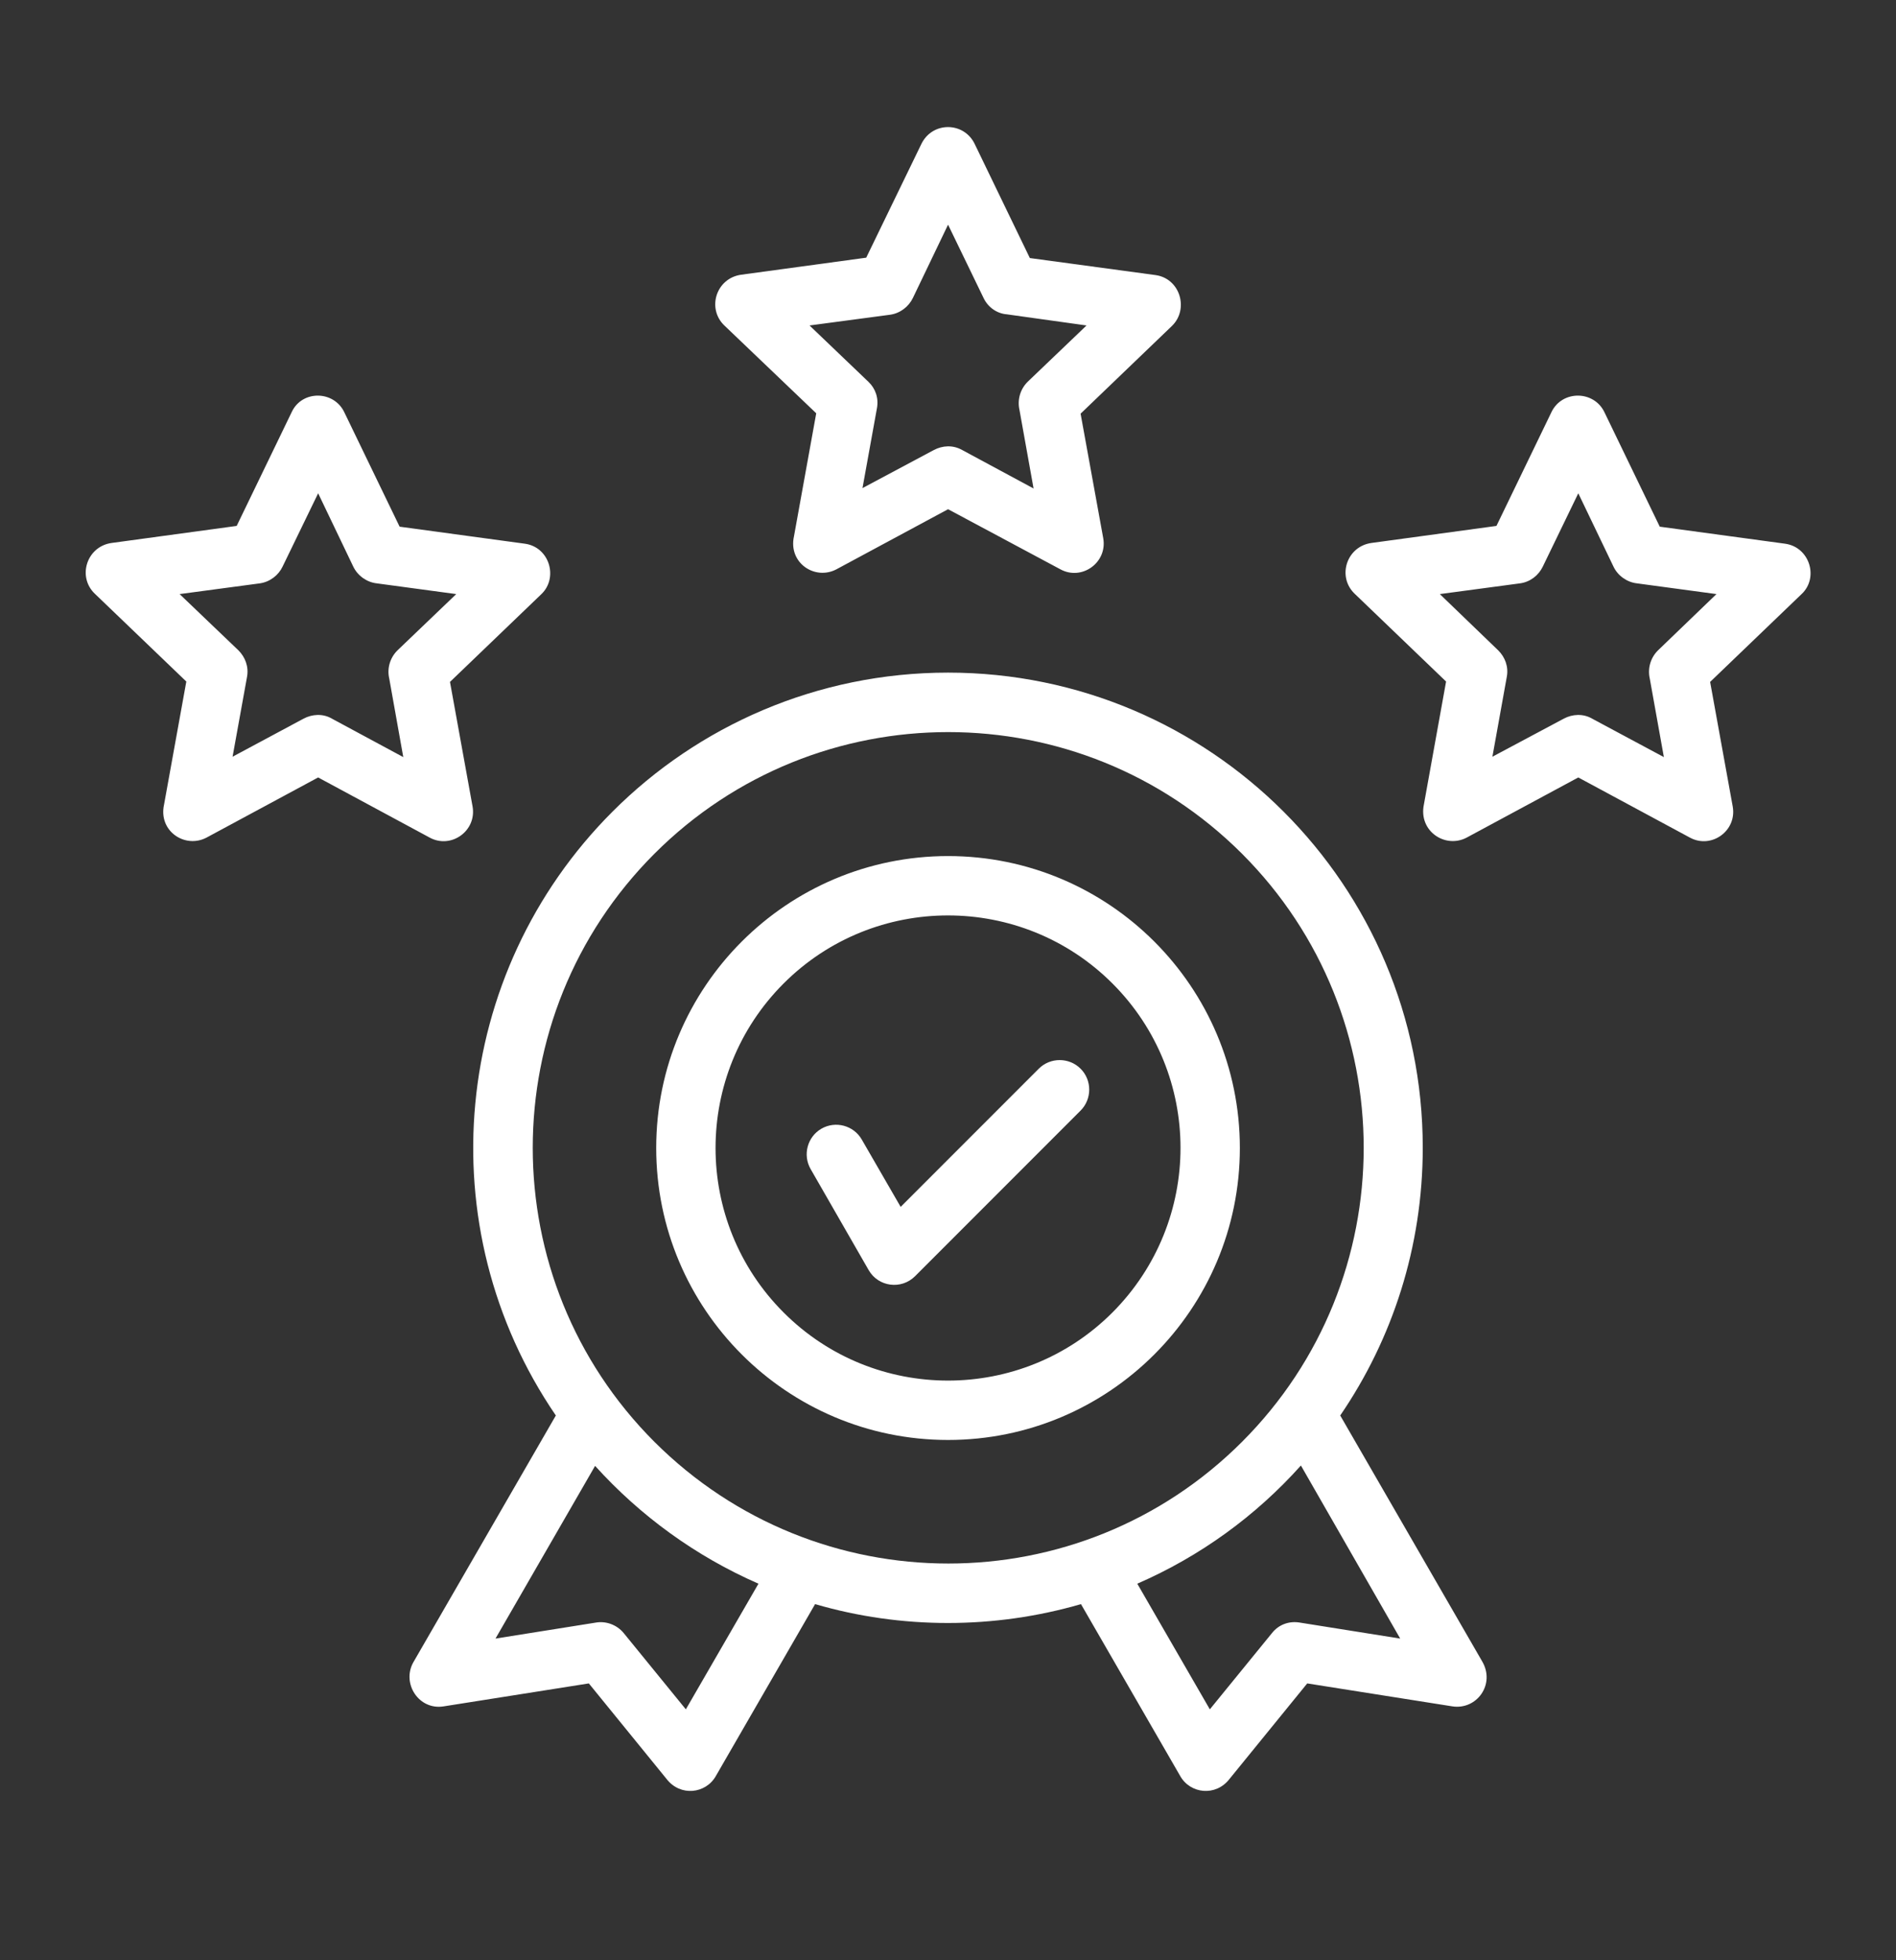 <svg width="30" height="31" viewBox="0 0 30 31" fill="none" xmlns="http://www.w3.org/2000/svg">
<rect x="0" y="0" width="30" height="31" fill="#333333" stroke="none"/>
<path d="M5.45 6.524L6.323 8.329L8.303 8.598C8.696 8.651 8.836 9.137 8.567 9.395L7.12 10.784L7.477 12.752C7.547 13.139 7.137 13.432 6.797 13.245L5.034 12.295L3.27 13.245C2.93 13.426 2.502 13.145 2.596 12.723L2.948 10.778L1.5 9.389C1.219 9.12 1.372 8.639 1.77 8.586L3.745 8.317L4.618 6.512C4.782 6.167 5.286 6.172 5.45 6.524ZM5.59 8.961L5.034 7.801L4.471 8.961C4.407 9.096 4.272 9.202 4.114 9.225L2.842 9.395L3.774 10.286C3.879 10.391 3.938 10.543 3.909 10.702L3.68 11.967L4.805 11.364C4.94 11.293 5.11 11.282 5.25 11.364L6.381 11.973L6.159 10.731C6.123 10.579 6.165 10.409 6.288 10.286L7.219 9.395L5.959 9.225C5.807 9.208 5.661 9.108 5.59 8.961ZM15.422 2.276L16.295 4.081L18.282 4.35C18.674 4.403 18.815 4.889 18.545 5.153L17.098 6.542L17.456 8.51C17.526 8.897 17.116 9.19 16.776 9.002L15.001 8.053L13.237 9.002C12.897 9.184 12.469 8.903 12.563 8.481L12.915 6.536L11.461 5.147C11.18 4.877 11.332 4.397 11.731 4.344L13.706 4.075L14.579 2.276C14.754 1.918 15.252 1.924 15.422 2.276ZM15.563 4.713L15.001 3.553L14.444 4.713C14.379 4.848 14.245 4.954 14.086 4.977L12.809 5.147L13.741 6.038C13.852 6.143 13.905 6.295 13.876 6.454L13.647 7.719L14.778 7.116C14.913 7.045 15.077 7.034 15.223 7.116L16.354 7.725L16.131 6.483C16.096 6.331 16.137 6.161 16.26 6.038L17.192 5.147L15.932 4.971C15.774 4.959 15.633 4.86 15.563 4.713ZM25.389 6.524L26.262 8.329L28.243 8.598C28.635 8.651 28.782 9.137 28.506 9.395L27.059 10.784L27.416 12.752C27.487 13.139 27.077 13.432 26.737 13.245L24.973 12.295L23.209 13.245C22.87 13.426 22.442 13.145 22.53 12.723L22.881 10.778L21.434 9.389C21.153 9.12 21.305 8.639 21.704 8.586L23.678 8.317L24.551 6.512C24.721 6.167 25.225 6.172 25.389 6.524ZM25.53 8.961L24.973 7.801L24.411 8.961C24.346 9.096 24.217 9.202 24.053 9.225L22.782 9.395L23.707 10.286C23.813 10.391 23.872 10.543 23.842 10.702L23.614 11.967L24.745 11.364C24.879 11.293 25.049 11.282 25.19 11.364L26.327 11.973L26.104 10.731C26.069 10.579 26.11 10.409 26.233 10.286L27.159 9.395L25.899 9.225C25.747 9.208 25.6 9.108 25.53 8.961ZM12.827 18.489C12.698 18.266 12.774 17.979 12.996 17.85C13.219 17.721 13.506 17.797 13.635 18.02L14.251 19.086L16.436 16.901C16.618 16.719 16.916 16.719 17.098 16.901C17.28 17.082 17.28 17.381 17.098 17.563L14.479 20.182C14.262 20.399 13.899 20.352 13.746 20.088L12.827 18.489ZM15.001 13.538C17.549 13.538 19.618 15.606 19.618 18.155C19.618 20.704 17.549 22.772 15.001 22.772C12.452 22.772 10.383 20.704 10.383 18.155C10.383 15.606 12.452 13.538 15.001 13.538ZM17.602 15.553C16.166 14.118 13.834 14.118 12.399 15.553C10.963 16.989 10.963 19.321 12.399 20.756C13.834 22.192 16.166 22.192 17.602 20.756C19.038 19.315 19.038 16.989 17.602 15.553ZM15.001 10.637C19.149 10.637 22.512 14.001 22.512 18.149C22.512 19.719 22.032 21.178 21.206 22.385L23.45 26.27C23.666 26.633 23.368 27.044 22.981 26.985L20.684 26.622L19.454 28.133C19.237 28.415 18.832 28.368 18.674 28.086L17.104 25.368C15.733 25.766 14.262 25.766 12.897 25.368L11.327 28.086C11.168 28.368 10.764 28.415 10.547 28.133L9.317 26.622L7.02 26.985C6.627 27.049 6.352 26.622 6.54 26.288L8.795 22.385C6.756 19.403 7.137 15.389 9.692 12.835C11.045 11.481 12.926 10.637 15.001 10.637ZM20.584 23.176C19.87 23.973 18.991 24.612 17.995 25.045L19.143 27.032L20.127 25.825C20.239 25.684 20.409 25.631 20.573 25.661L22.155 25.913L20.584 23.176ZM12.001 25.045C11.01 24.612 10.131 23.973 9.416 23.182L7.84 25.913L9.422 25.661C9.581 25.631 9.756 25.69 9.868 25.825L10.852 27.032L12.001 25.045ZM19.653 13.502C17.086 10.936 12.92 10.936 10.354 13.502C7.788 16.069 7.788 20.235 10.354 22.801C12.926 25.368 17.086 25.368 19.653 22.801C22.219 20.235 22.219 16.069 19.653 13.502Z" fill="white"/>
</svg>
